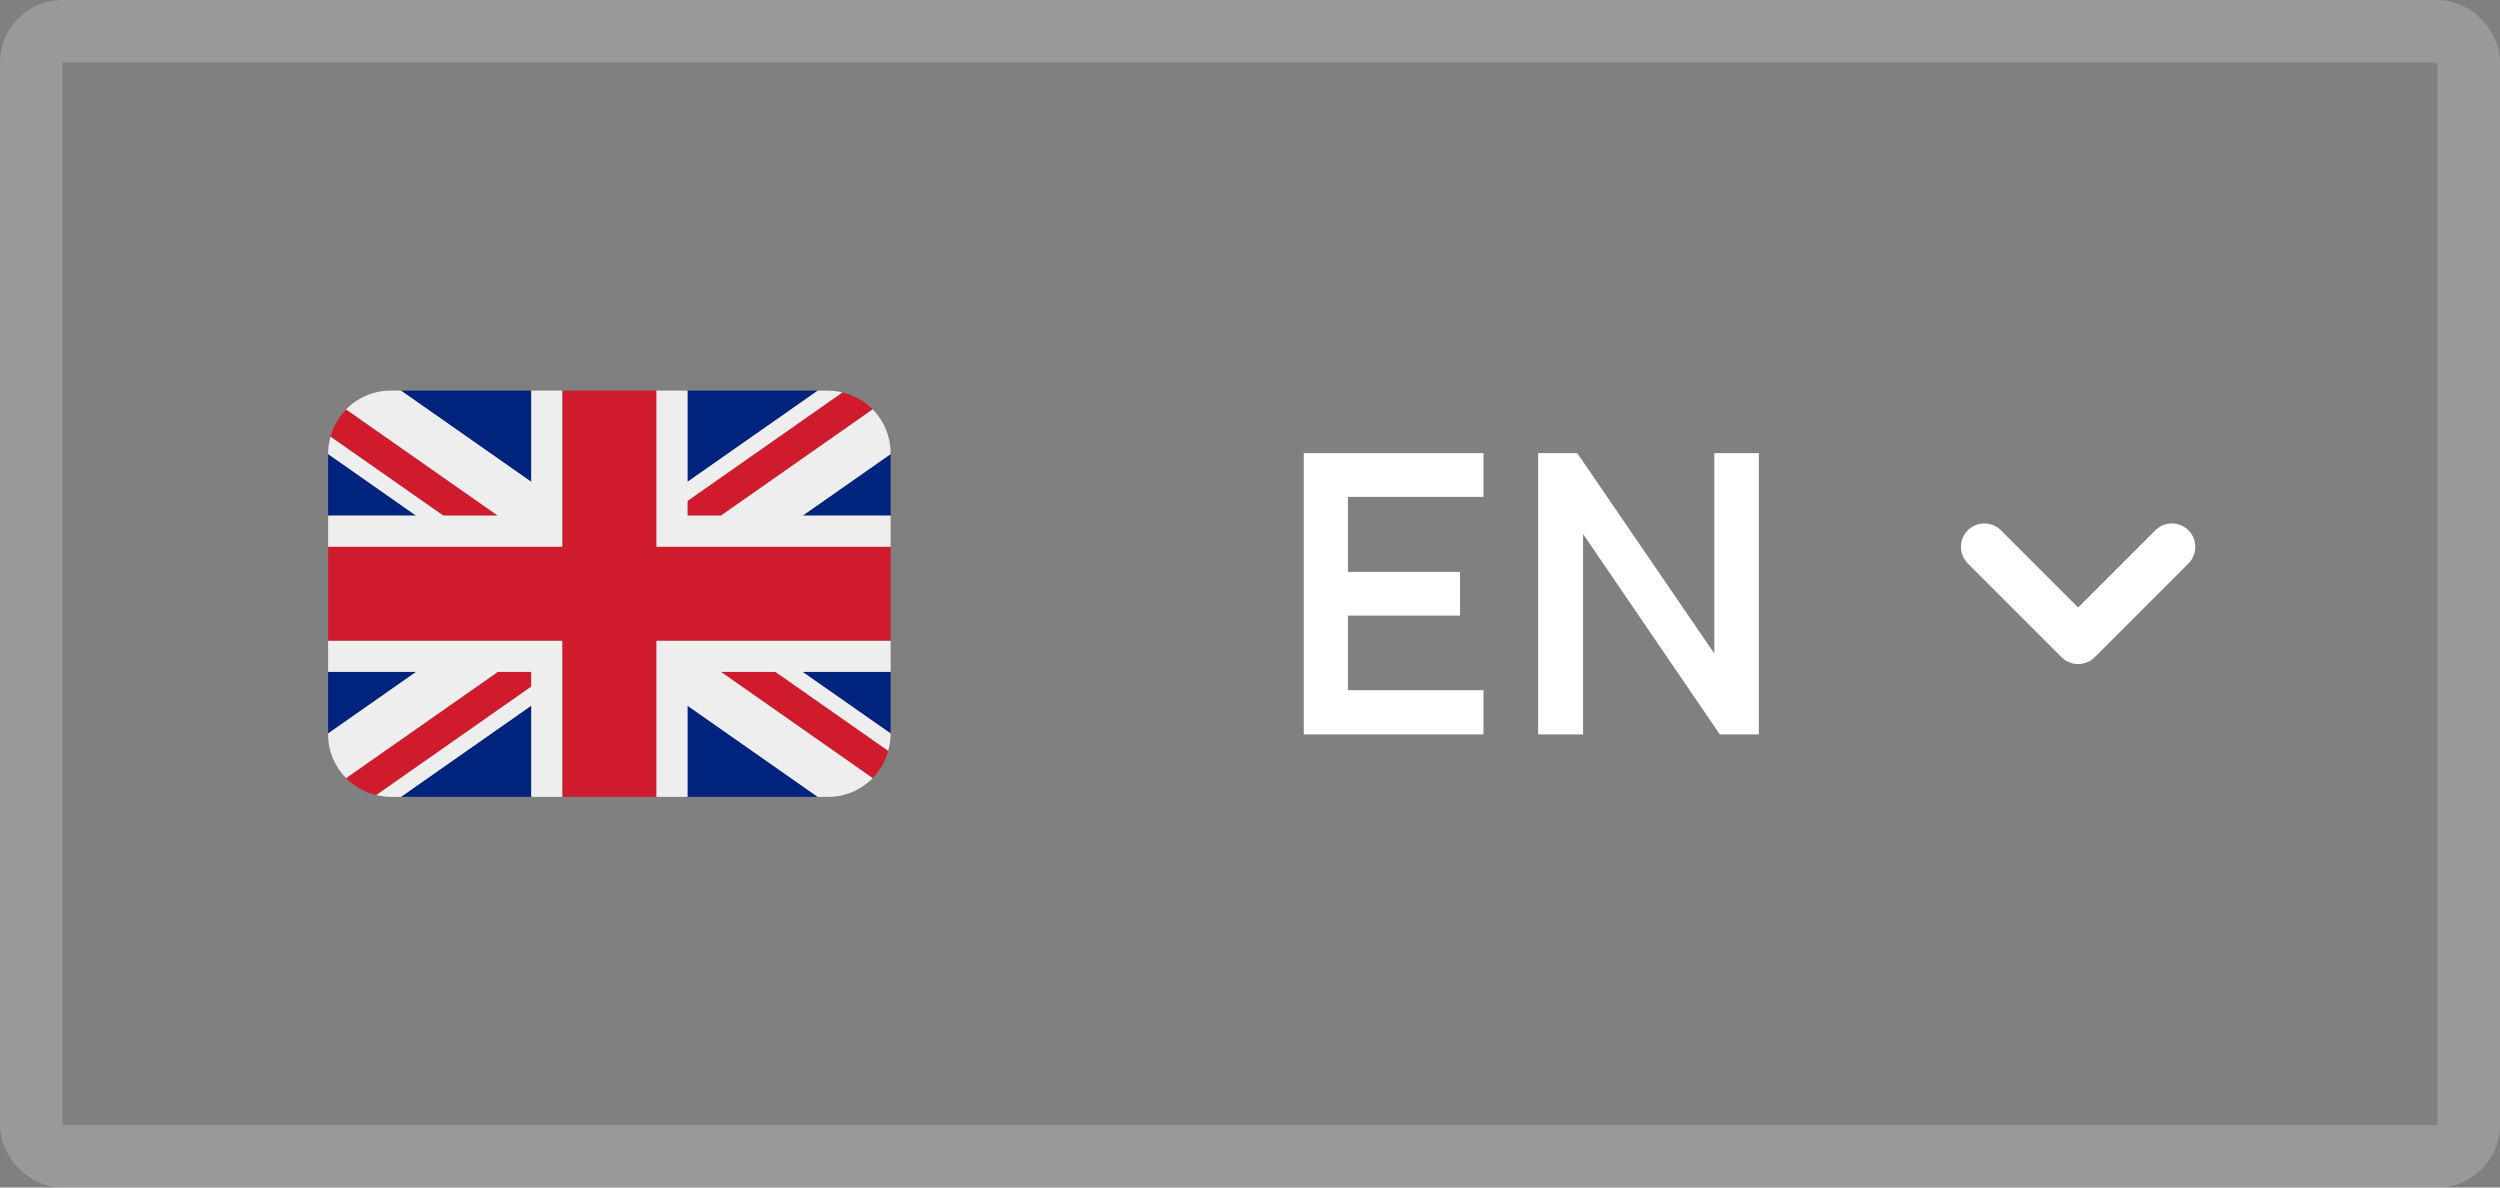 <?xml version="1.0" encoding="UTF-8"?> <svg xmlns="http://www.w3.org/2000/svg" width="80" height="38" viewBox="0 0 80 38" fill="none"><rect x="0" y="0" width="80" height="38" fill="#808080" stroke="none"/><rect x="1" y="1" width="78" height="36" rx="1" stroke="white" stroke-opacity="0.2" stroke-width="2"></rect><g clip-path="url(#clip0_4378_334)"><path d="M10.5 14.53V16.5H13.314L10.5 14.53ZM12.832 25.5H17V22.581L12.832 25.5ZM22 22.582V25.5H26.168L22 22.582ZM10.5 21.5V23.471L13.315 21.5H10.5ZM26.169 12.5H22V15.418L26.169 12.5ZM28.5 23.471V21.5H25.684L28.5 23.471ZM28.5 16.5V14.53L25.686 16.5H28.5ZM17 12.5H12.832L17 15.418V12.5Z" fill="#00247D"></path><path d="M23.07 21.5L27.926 24.901C28.163 24.656 28.333 24.355 28.421 24.026L24.814 21.5H23.07ZM17 21.5H15.93L11.074 24.9C11.335 25.165 11.669 25.355 12.043 25.443L17 21.972V21.5ZM22 16.5H23.071L27.926 13.1C27.661 12.832 27.325 12.643 26.958 12.558L22 16.029V16.5ZM15.93 16.5L11.074 13.1C10.837 13.345 10.667 13.646 10.579 13.975L14.186 16.5H15.93Z" fill="#CF1B2B"></path><path d="M28.5 20.5H21V25.5H22V22.582L26.168 25.5H26.5C26.766 25.5 27.029 25.447 27.273 25.344C27.518 25.241 27.74 25.09 27.926 24.901L23.07 21.5H24.814L28.421 24.026C28.468 23.858 28.5 23.683 28.5 23.5V23.471L25.684 21.5H28.5V20.5ZM10.5 20.5V21.5H13.315L10.5 23.471V23.5C10.5 24.046 10.72 24.539 11.074 24.9L15.93 21.5H17V21.971L12.043 25.442C12.19 25.477 12.342 25.5 12.5 25.5H12.832L17 22.581V25.5H18V20.5H10.5ZM28.5 14.5C28.5 13.976 28.294 13.473 27.926 13.1L23.07 16.5H22V16.029L26.957 12.557C26.808 12.521 26.654 12.502 26.5 12.5H26.169L22 15.418V12.5H21V17.5H28.5V16.5H25.686L28.5 14.53V14.5ZM17 12.5V15.418L12.832 12.5H12.5C12.234 12.5 11.972 12.553 11.727 12.656C11.482 12.759 11.26 12.91 11.074 13.1L15.93 16.5H14.186L10.579 13.975C10.529 14.145 10.503 14.322 10.5 14.5V14.53L13.314 16.5H10.5V17.5H18V12.5H17Z" fill="#EEEEEE"></path><path d="M21 17.5V12.5H18V17.5H10.5V20.5H18V25.5H21V20.5H28.5V17.5H21Z" fill="#CF1B2B"></path></g><path d="M47.471 15.9H43.133V18.3H46.721V19.7H43.133V22.087H47.471V23.5H41.721V14.5H47.471V15.9ZM50.471 14.5L54.858 20.913V14.5H56.283V23.5H55.033L50.658 17.087V23.5H49.221V14.5H50.471Z" fill="white"></path><path d="M63.5 17.5L66.5 20.5L69.5 17.5" stroke="white" stroke-width="1.5" stroke-linecap="round" stroke-linejoin="round"></path><defs><clipPath id="clip0_4378_334"><rect width="18" height="18" fill="white" transform="translate(10.5 10)"></rect></clipPath></defs></svg> 